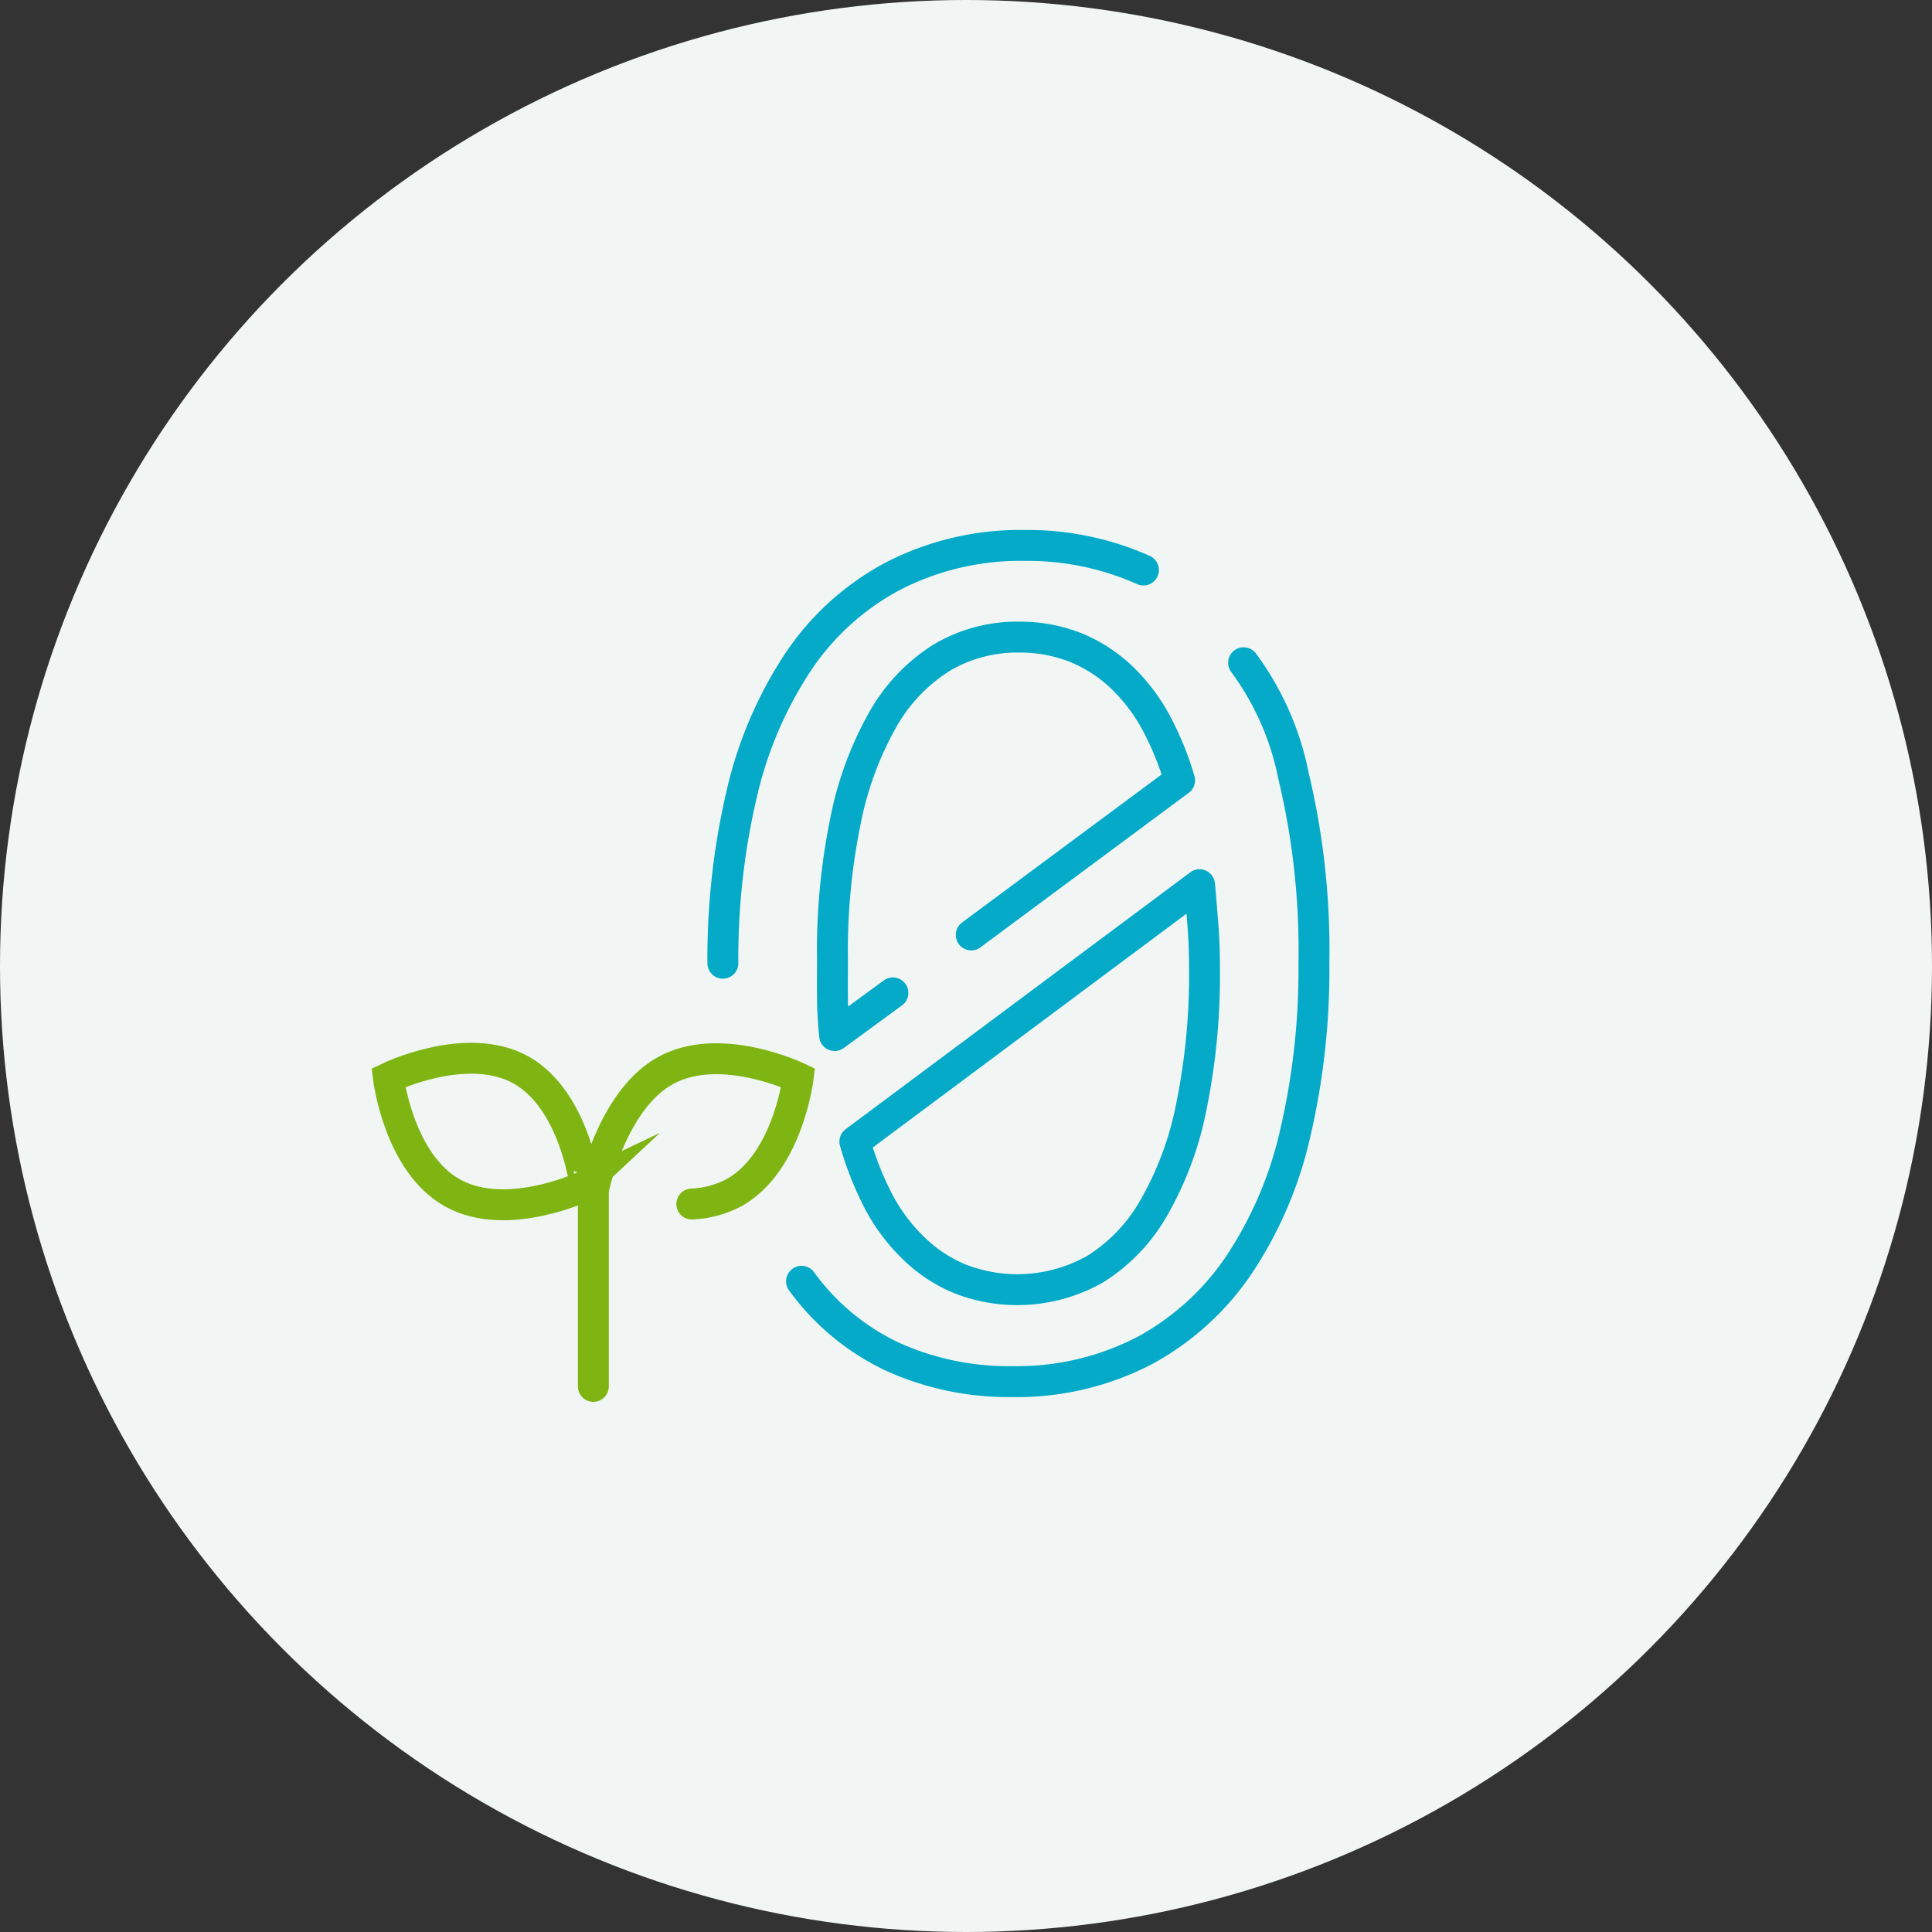 <svg xmlns="http://www.w3.org/2000/svg" width="125" height="125" viewBox="0 0 125 125"><rect x="0" y="0" width="125" height="125" fill="#333333" stroke="none"/><defs><style>.cls-1{fill:#f1f6f4;}.cls-2,.cls-3,.cls-4{fill:none;}.cls-3{stroke:#7fb512;stroke-miterlimit:10;}.cls-3,.cls-4{stroke-linecap:round;stroke-width:2px;}.cls-4{stroke:#04aac7;stroke-linejoin:round;}</style></defs><g id="レイヤー_2" data-name="レイヤー 2"><g id="レイヤー_2-2" data-name="レイヤー 2"><g id="グループ_37" data-name="グループ 37"><circle id="楕円形_8" data-name="楕円形 8" class="cls-1" cx="62.5" cy="62.5" r="62.5"/><g id="_169_t_hoso" data-name=" 169 t hoso"><rect id="長方形_889" data-name="長方形 889" class="cls-2" x="16.52" y="57.43" width="43.17" height="43.17"/><path id="パス_64" data-name="パス 64" class="cls-3" d="M33.68,69.21c-3.51-1.93-8.55.52-8.55.52s.66,5.54,4.18,7.47,8.55-.48,8.55-.48S37.19,71.15,33.68,69.21Z"/><path id="パス_65" data-name="パス 65" class="cls-3" d="M44.76,77.9a6.45,6.45,0,0,0,2.72-.73c3.5-1.94,4.16-7.44,4.16-7.44s-5-2.41-8.55-.48S38.39,77,38.39,77V89.7"/></g><g id="_0" data-name=" 0"><g id="グループ_36" data-name="グループ 36"><path id="パス_67" data-name="パス 67" class="cls-4" d="M51.86,82.9a15.33,15.33,0,0,0,5.93,4.9,18.19,18.19,0,0,0,7.69,1.59,17.92,17.92,0,0,0,8.56-2,17.29,17.29,0,0,0,6.1-5.52,25.49,25.49,0,0,0,3.66-8.54,46.54,46.54,0,0,0,1.21-11,48.51,48.51,0,0,0-1.32-12.13,18.28,18.28,0,0,0-3.23-7.32m-6.48-6a18.35,18.35,0,0,0-7.69-1.59,17.94,17.94,0,0,0-8.54,2,16.94,16.94,0,0,0-6.1,5.52A26,26,0,0,0,48,51.32a46.61,46.61,0,0,0-1.23,11m11,1.92L54,67c-.08-.78-.13-1.59-.14-2.42s0-1.66,0-2.5a41.85,41.85,0,0,1,.85-9,21.87,21.87,0,0,1,2.41-6.53,11.23,11.23,0,0,1,3.81-4,9.56,9.56,0,0,1,5-1.33,9.8,9.8,0,0,1,3.7.69,9.55,9.55,0,0,1,2.94,1.91,11.88,11.88,0,0,1,2.22,2.92,19.42,19.42,0,0,1,1.53,3.75L62.84,60.49M77.08,71.6a21.29,21.29,0,0,1-2.41,6.51,11.17,11.17,0,0,1-3.81,4,10.21,10.21,0,0,1-8.78.62,9.44,9.44,0,0,1-3-2,11.9,11.9,0,0,1-2.24-3,20.78,20.78,0,0,1-1.53-3.87L77.61,57.24c.08.86.15,1.74.22,2.64s.1,1.81.1,2.72A42.5,42.5,0,0,1,77.08,71.6Z"/></g></g></g></g></g></svg>